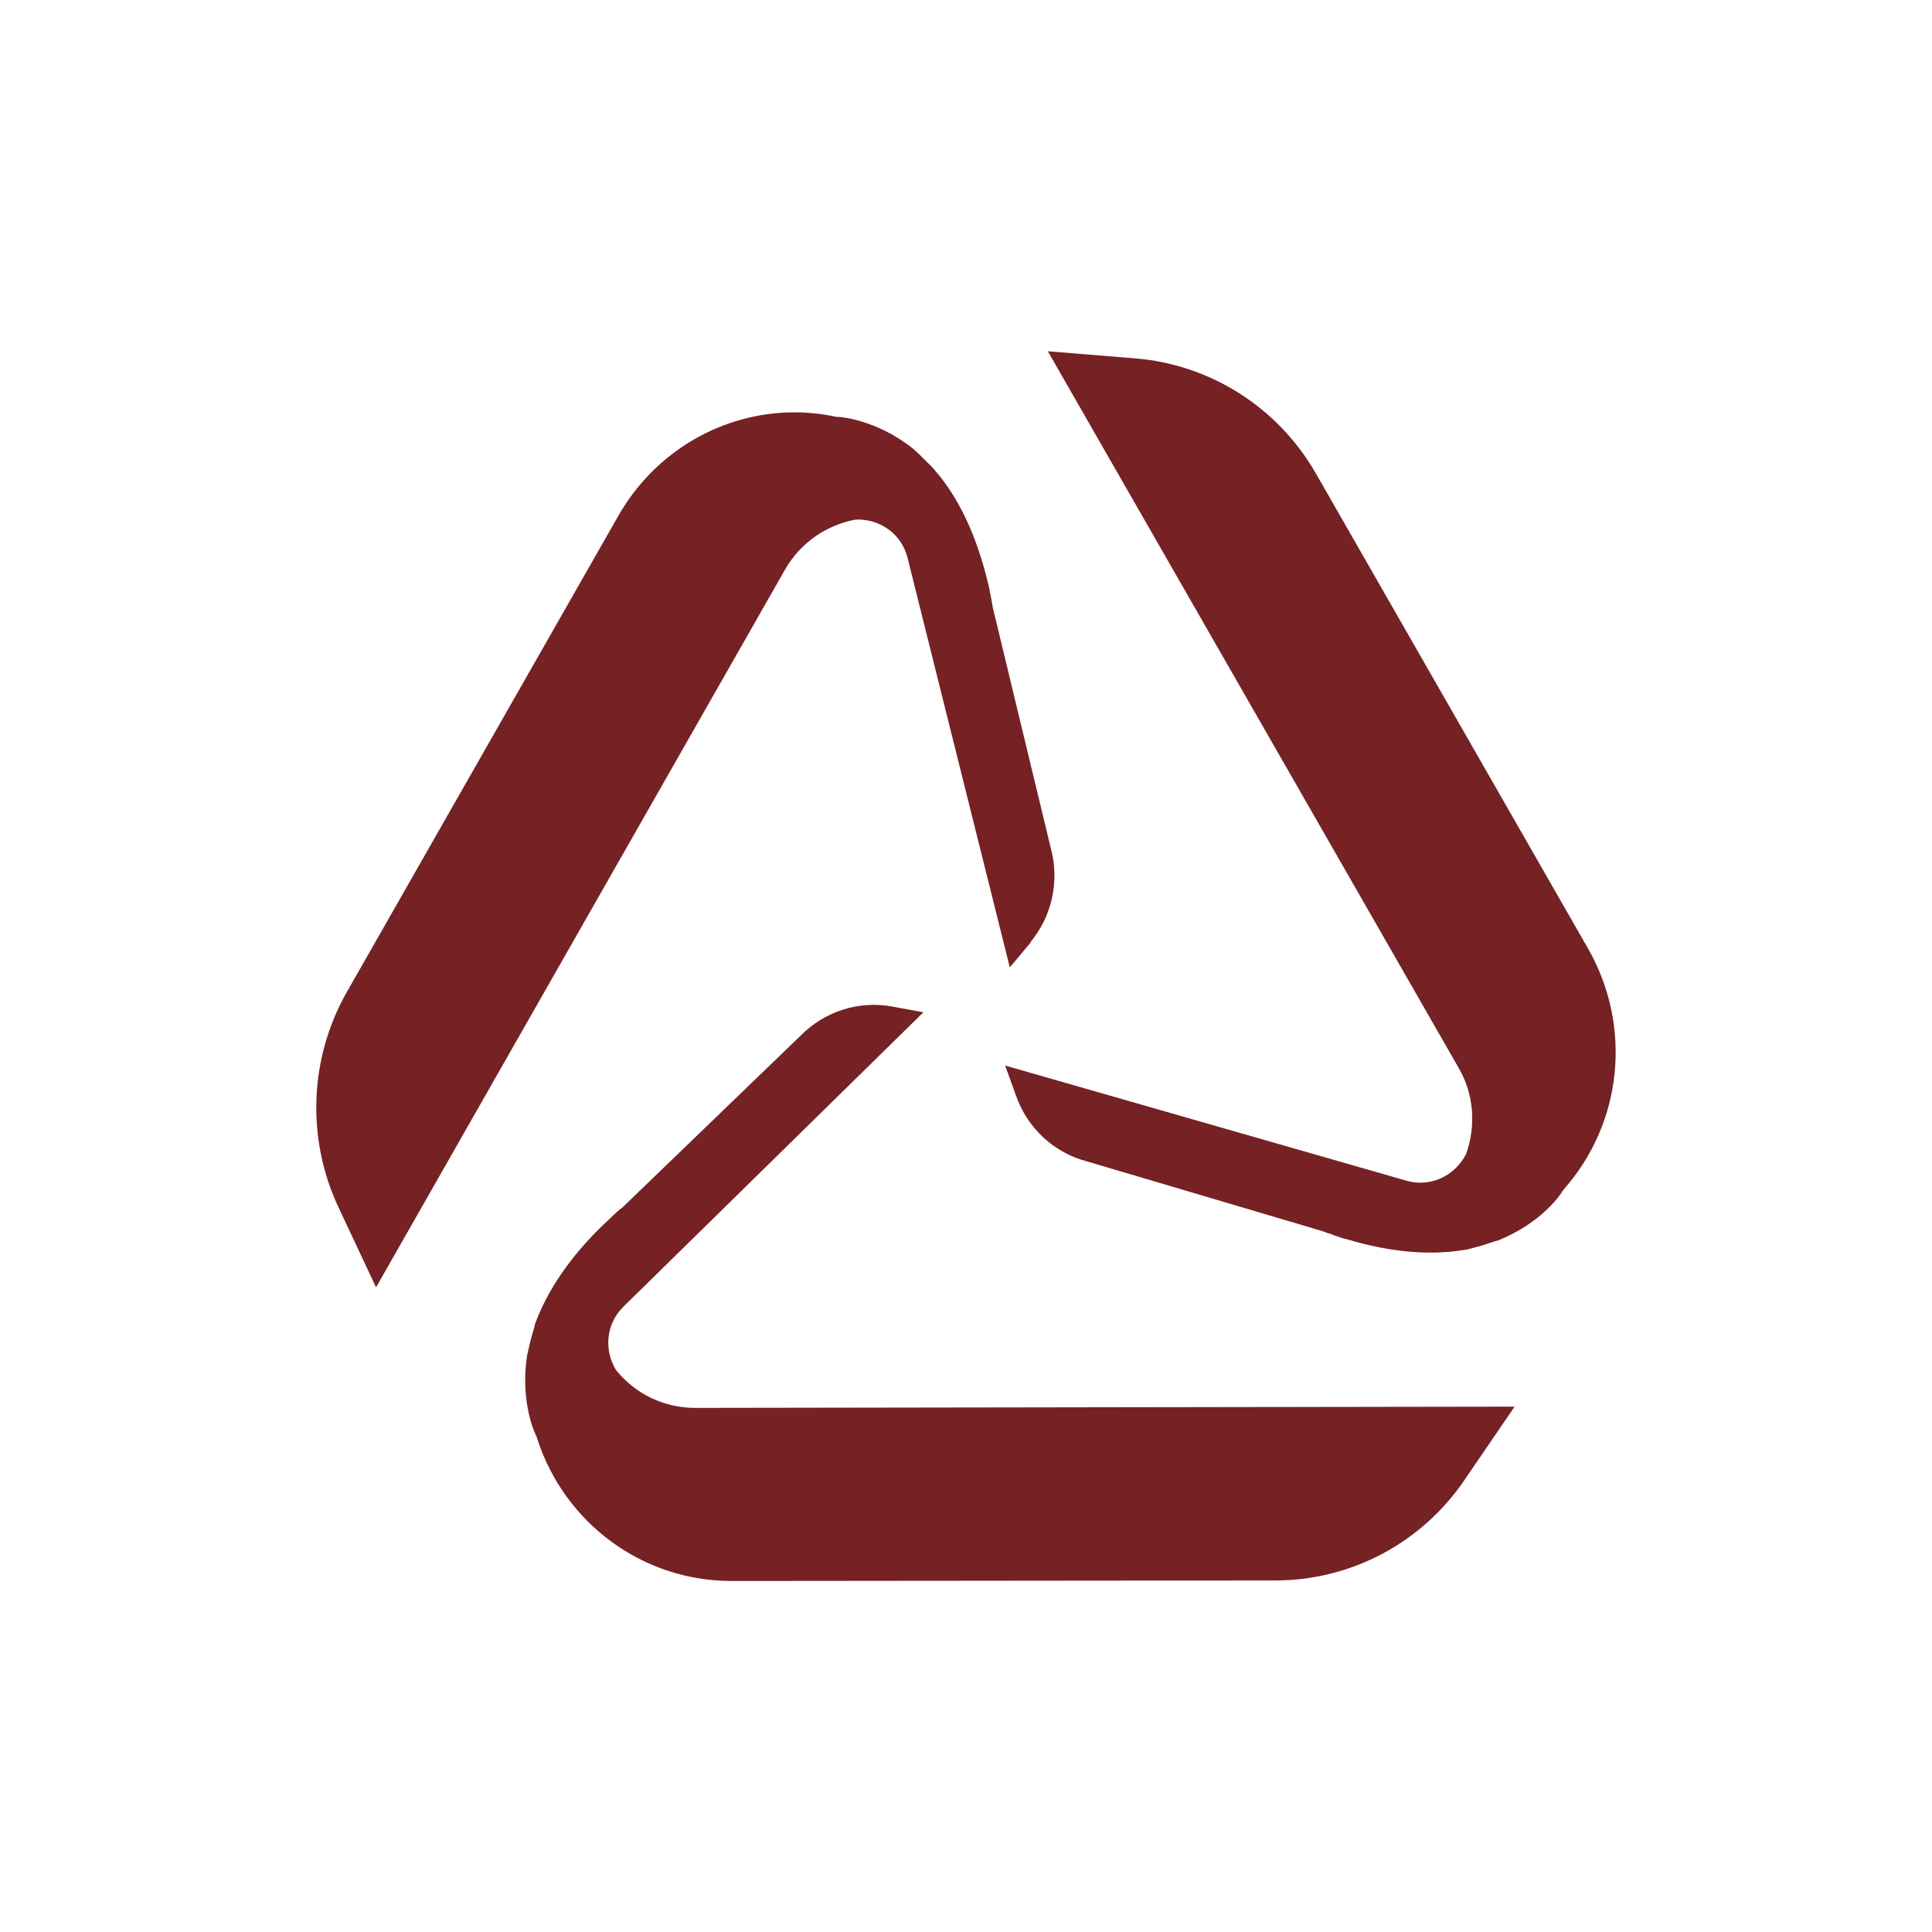 <svg width="110" height="110" viewBox="0 0 110 110" fill="none" xmlns="http://www.w3.org/2000/svg">
<g clip-path="url(#clip0_1551_252)">
<path d="M58.674 53.672L57.494 55.079L51.663 31.722C51.321 30.429 50.141 29.538 48.747 29.582H48.718C47.04 29.898 45.575 30.903 44.708 32.411L21.411 73.294L19.292 68.783C17.429 64.847 17.6 60.236 19.761 56.458L35.207 29.366C37.312 25.674 41.166 23.477 45.234 23.477C46.031 23.477 46.827 23.563 47.623 23.735H47.709H47.737H47.751C47.837 23.75 49.871 23.864 52.004 25.559L52.189 25.732C52.359 25.89 52.516 26.034 52.687 26.22C52.871 26.393 53.071 26.579 53.255 26.809C54.621 28.389 55.617 30.544 56.257 33.216C56.285 33.331 56.328 33.474 56.356 33.69C56.385 33.819 56.413 33.934 56.441 34.107C56.47 34.25 56.498 34.408 56.527 34.595L59.826 48.285C60.338 50.166 59.898 52.178 58.646 53.672H58.674Z" fill="#762124"/>
<path d="M89.042 67.72L88.957 67.821C88.929 67.907 87.819 69.616 85.302 70.622L85.046 70.694C84.833 70.765 84.633 70.837 84.392 70.909C84.136 70.981 83.88 71.053 83.595 71.125C81.547 71.512 79.186 71.311 76.712 70.564L76.598 70.536C76.456 70.507 76.342 70.464 76.143 70.392C76.029 70.363 75.901 70.32 75.744 70.248C75.602 70.22 75.474 70.162 75.275 70.09L61.892 66.126C60.014 65.637 58.507 64.244 57.852 62.391L57.227 60.667L80.153 67.246C81.433 67.576 82.784 67.002 83.467 65.723C84.05 64.1 83.922 62.304 83.055 60.811L59.659 20L64.594 20.402C68.889 20.733 72.758 23.189 74.919 26.953L90.422 54.016C92.939 58.426 92.385 63.928 89.042 67.706V67.72Z" fill="#762124"/>
<path d="M86.225 80.102L83.409 84.225C80.977 87.831 76.937 89.985 72.614 89.985L41.651 90.014H41.637C36.616 90.014 32.179 86.768 30.6 81.956L30.572 81.869V81.841C30.515 81.754 29.605 79.944 30.003 77.215L30.06 76.957C30.117 76.741 30.145 76.526 30.216 76.296C30.287 76.023 30.358 75.779 30.444 75.491V75.434C31.155 73.466 32.477 71.527 34.426 69.659C34.526 69.559 34.639 69.472 34.782 69.329C34.867 69.228 34.967 69.156 35.094 69.027C35.208 68.927 35.322 68.84 35.478 68.711L45.562 58.986C46.928 57.593 48.862 56.961 50.782 57.305L52.574 57.636L35.478 74.414C34.526 75.362 34.355 76.827 35.08 78.019L35.109 78.048C36.19 79.37 37.797 80.145 39.532 80.16L86.225 80.088V80.102Z" fill="#762124"/>
</g>
<defs>
<clipPath id="clip0_1551_252">
<rect width="74" height="70" fill="white" transform="translate(18 20)"/>
</clipPath>
</defs>
</svg>
